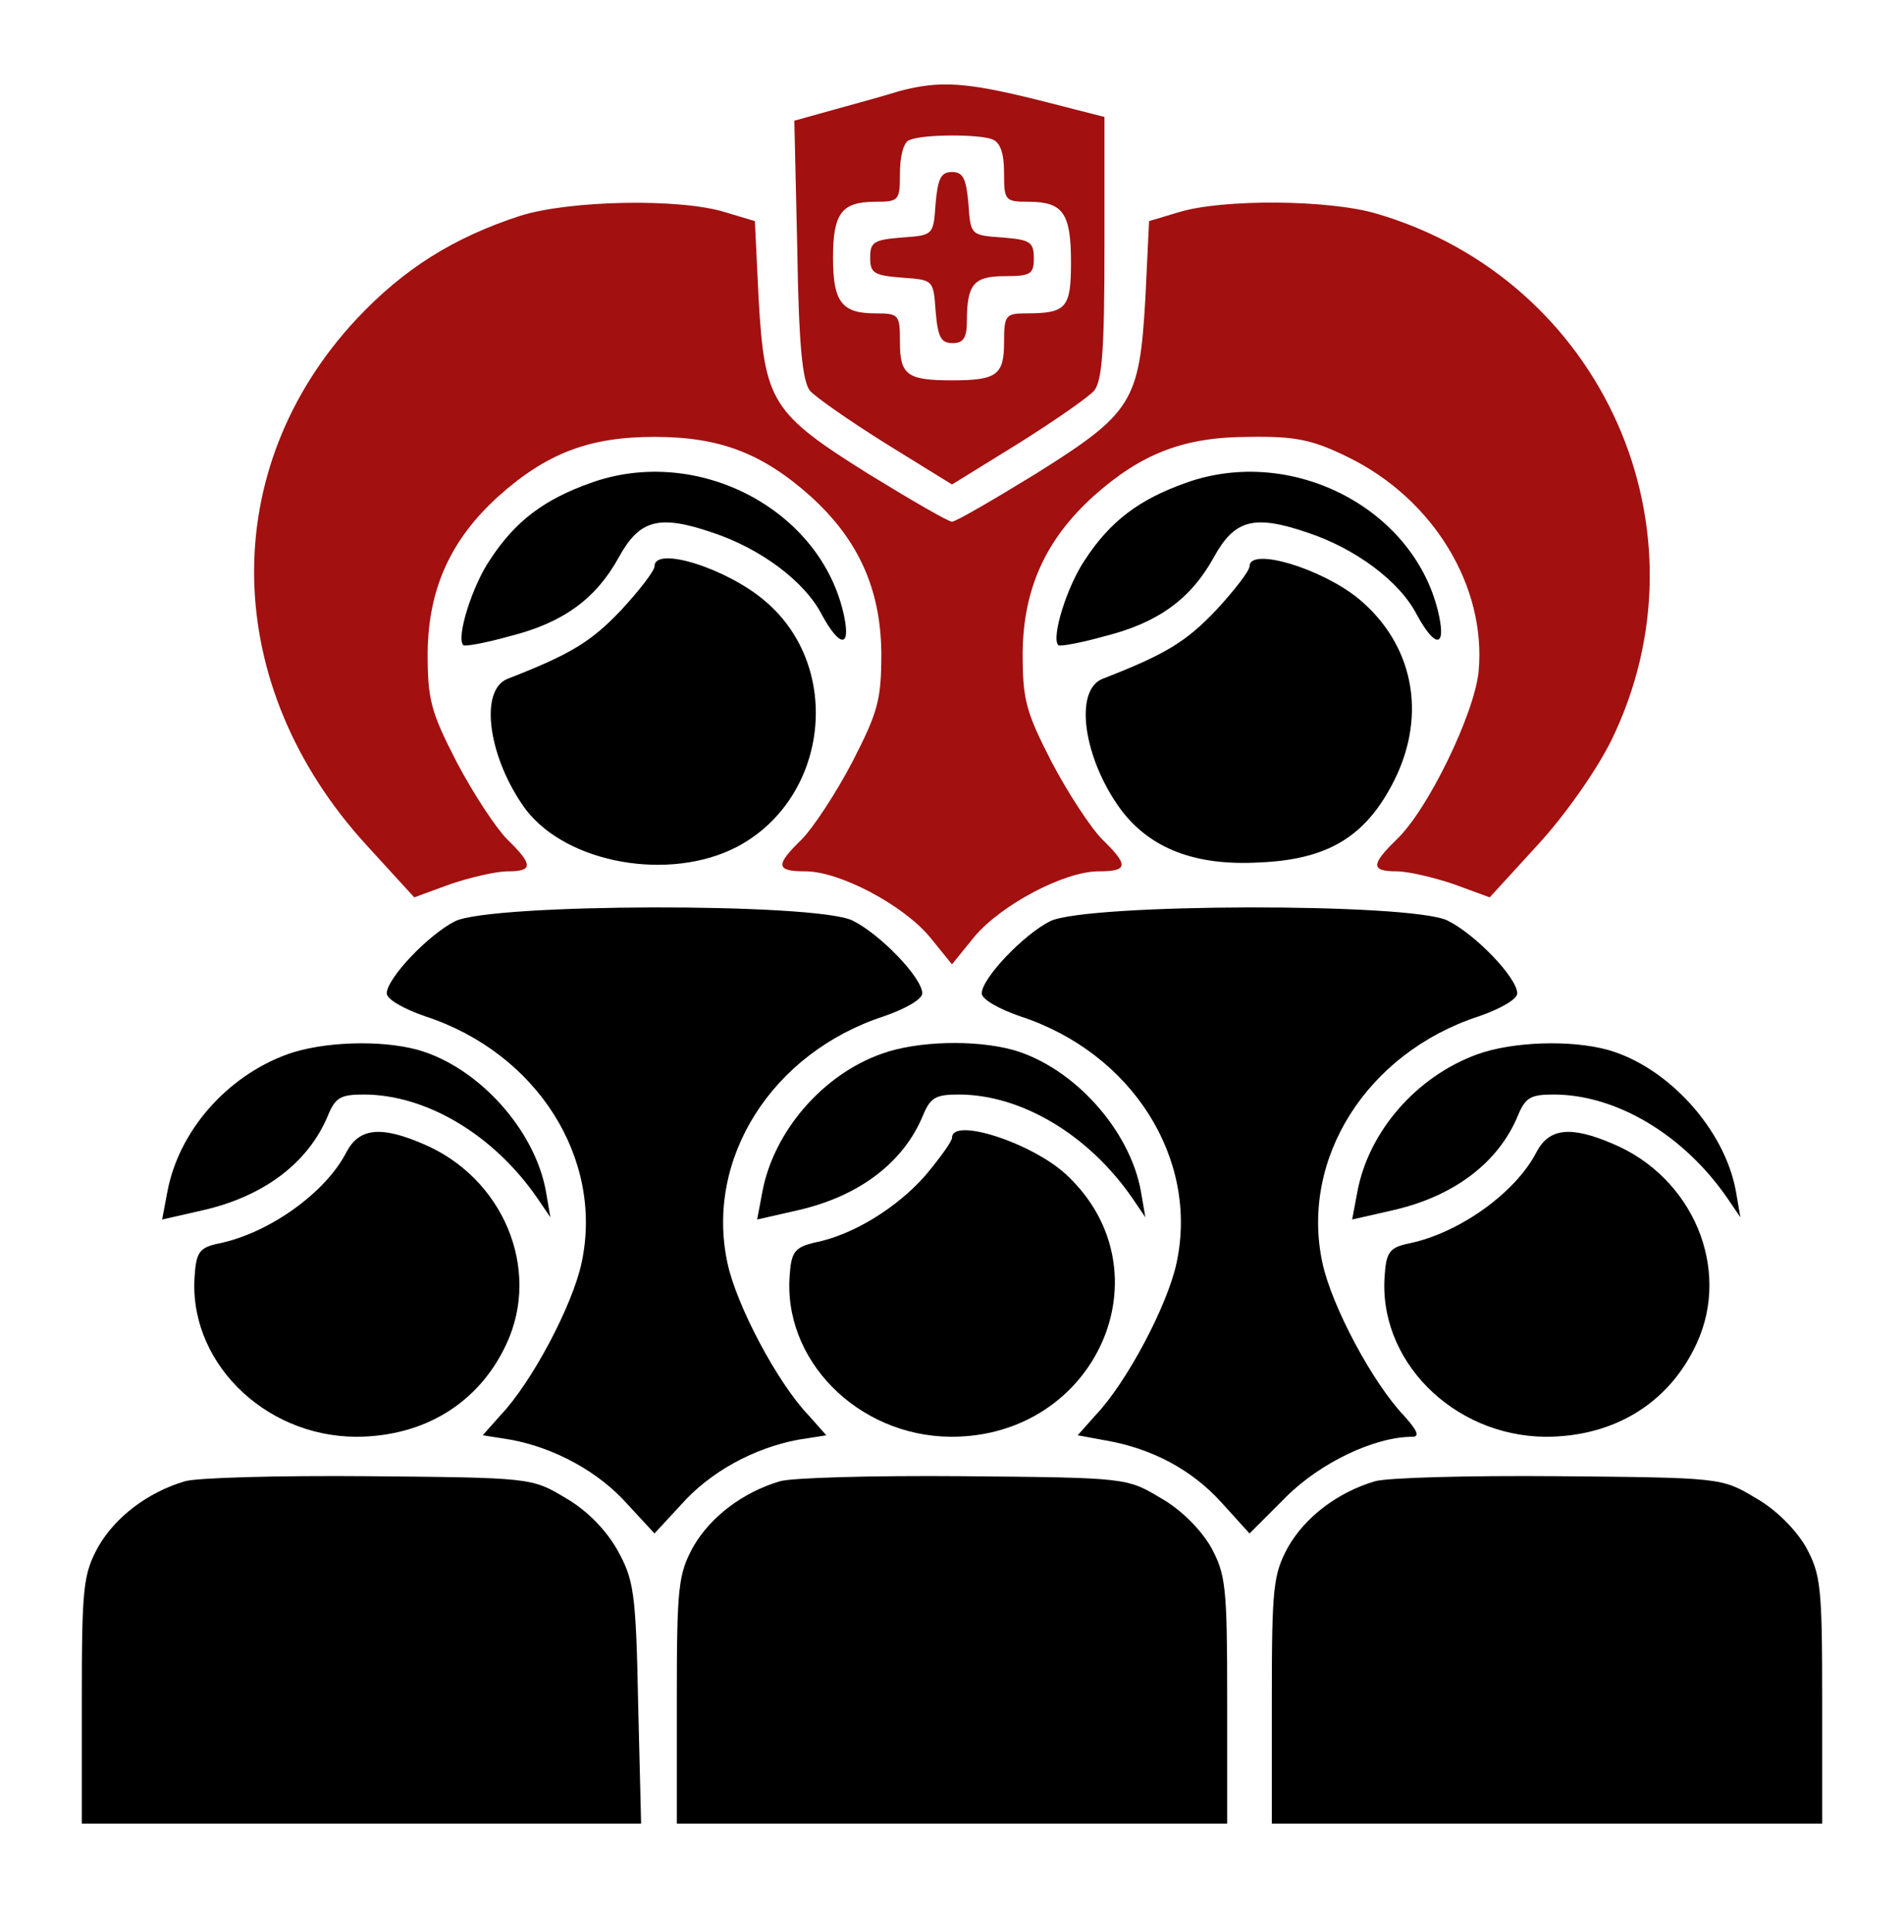<svg xmlns="http://www.w3.org/2000/svg" width="70" height="71" viewBox="0 0 70 71" fill="none"><path d="M33.086 3.342C32.566 3.506 31.473 3.807 30.68 4.025L29.203 4.436L29.312 9.166C29.367 12.721 29.504 14.006 29.777 14.361C29.996 14.607 31.254 15.482 32.566 16.303L35 17.807L37.434 16.303C38.746 15.482 40.004 14.607 40.223 14.361C40.523 14.006 40.605 12.803 40.605 9.111V4.299L38.145 3.67C35.492 3.014 34.562 2.959 33.086 3.342ZM36.477 5.119C36.777 5.229 36.914 5.639 36.914 6.35C36.914 7.361 36.941 7.416 37.816 7.416C39.074 7.416 39.375 7.826 39.375 9.631C39.375 11.326 39.211 11.518 37.707 11.518C36.969 11.518 36.914 11.6 36.914 12.584C36.914 13.787 36.641 13.979 35 13.979C33.359 13.979 33.086 13.787 33.086 12.584C33.086 11.572 33.059 11.518 32.184 11.518C30.953 11.518 30.625 11.107 30.625 9.467C30.625 7.826 30.953 7.416 32.184 7.416C33.059 7.416 33.086 7.361 33.086 6.35C33.086 5.748 33.223 5.201 33.441 5.146C33.934 4.928 35.984 4.928 36.477 5.119Z" fill="#A21010"></path><path d="M34.398 7.471C34.316 8.646 34.316 8.646 33.168 8.729C32.129 8.811 31.992 8.893 31.992 9.467C31.992 10.041 32.129 10.123 33.168 10.205C34.316 10.287 34.316 10.287 34.398 11.435C34.48 12.393 34.59 12.611 35.027 12.611C35.41 12.611 35.547 12.42 35.547 11.818C35.547 10.451 35.793 10.15 36.941 10.15C37.898 10.15 38.008 10.068 38.008 9.494C38.008 8.893 37.871 8.811 36.859 8.729C35.684 8.646 35.684 8.646 35.602 7.471C35.52 6.568 35.41 6.322 35 6.322C34.59 6.322 34.48 6.568 34.398 7.471Z" fill="#A21010"></path><path d="M19.113 7.936C16.679 8.729 14.847 9.877 13.124 11.709C7.956 17.232 8.093 25.189 13.48 31.068L15.23 32.982L16.57 32.49C17.308 32.244 18.238 32.025 18.675 32.025C19.605 32.025 19.605 31.779 18.648 30.85C18.238 30.439 17.39 29.154 16.788 28.006C15.831 26.146 15.722 25.709 15.722 23.986C15.749 21.635 16.57 19.83 18.32 18.244C20.097 16.658 21.655 16.057 24.062 16.057C26.468 16.057 28.027 16.658 29.804 18.244C31.554 19.83 32.374 21.635 32.402 23.986C32.402 25.709 32.292 26.146 31.335 28.006C30.734 29.154 29.886 30.439 29.476 30.85C28.491 31.807 28.519 32.025 29.613 32.025C30.87 32.025 33.194 33.256 34.179 34.432L34.999 35.443L35.819 34.432C36.804 33.256 39.128 32.025 40.386 32.025C41.48 32.025 41.507 31.807 40.523 30.85C40.112 30.439 39.265 29.154 38.663 28.006C37.706 26.146 37.597 25.709 37.597 23.986C37.624 21.635 38.444 19.83 40.194 18.244C41.972 16.658 43.531 16.057 45.937 16.057C47.632 16.029 48.261 16.166 49.546 16.795C52.691 18.326 54.659 21.553 54.359 24.697C54.194 26.256 52.499 29.756 51.351 30.85C50.394 31.779 50.394 32.025 51.351 32.025C51.761 32.025 52.691 32.244 53.429 32.49L54.769 32.982L56.519 31.068C57.531 29.975 58.679 28.334 59.226 27.24C63.027 19.502 58.925 10.287 50.612 7.854C48.862 7.334 44.952 7.307 43.339 7.799L42.245 8.127L42.109 10.971C41.89 14.771 41.644 15.182 38.062 17.424C36.503 18.381 35.136 19.174 34.999 19.174C34.862 19.174 33.495 18.381 31.937 17.424C28.355 15.182 28.109 14.771 27.89 10.971L27.753 8.127L26.659 7.799C24.991 7.279 20.917 7.361 19.113 7.936Z" fill="#A21010"></path><path d="M21.71 17.752C20.015 18.354 18.948 19.146 18.019 20.568C17.363 21.525 16.761 23.439 17.034 23.713C17.089 23.768 17.855 23.631 18.73 23.385C20.698 22.893 21.902 22.018 22.749 20.486C23.515 19.092 24.226 18.9 26.222 19.584C27.945 20.158 29.585 21.361 30.214 22.592C30.87 23.795 31.28 23.822 31.034 22.646C30.214 18.736 25.648 16.33 21.71 17.752Z" fill="black"></path><path d="M43.585 17.752C41.89 18.354 40.824 19.146 39.894 20.568C39.237 21.525 38.636 23.439 38.909 23.713C38.964 23.768 39.73 23.631 40.605 23.385C42.574 22.893 43.777 22.018 44.624 20.486C45.39 19.092 46.101 18.9 48.097 19.584C49.82 20.158 51.46 21.361 52.089 22.592C52.745 23.795 53.156 23.822 52.909 22.646C52.089 18.736 47.523 16.33 43.585 17.752Z" fill="black"></path><path d="M24.063 20.814C24.063 20.978 23.516 21.689 22.833 22.428C21.739 23.576 21 24.041 18.676 24.943C17.583 25.353 17.965 27.896 19.333 29.756C20.864 31.752 24.637 32.408 27.098 31.123C30.462 29.346 31.008 24.533 28.137 22.099C26.743 20.896 24.063 20.049 24.063 20.814Z" fill="black"></path><path d="M45.938 20.814C45.938 20.979 45.391 21.689 44.708 22.428C43.614 23.576 42.876 24.041 40.551 24.943C39.458 25.354 39.84 27.896 41.208 29.756C42.301 31.205 43.969 31.834 46.321 31.697C48.837 31.588 50.231 30.74 51.27 28.662C52.473 26.229 51.954 23.658 49.93 21.99C48.536 20.869 45.938 20.104 45.938 20.814Z" fill="black"></path><path d="M16.734 33.857C15.75 34.35 14.219 35.963 14.219 36.51C14.219 36.728 14.848 37.084 15.641 37.357C19.742 38.697 22.203 42.58 21.383 46.408C21.055 47.967 19.551 50.81 18.402 52.014L17.746 52.752L18.785 52.916C20.398 53.217 22.012 54.092 23.078 55.295L24.062 56.361L25.047 55.295C26.113 54.092 27.727 53.217 29.34 52.916L30.379 52.752L29.723 52.014C28.574 50.81 27.07 47.967 26.742 46.408C25.922 42.58 28.383 38.697 32.484 37.357C33.277 37.084 33.906 36.728 33.906 36.51C33.906 35.935 32.348 34.322 31.336 33.83C29.969 33.174 18.074 33.201 16.734 33.857Z" fill="black"></path><path d="M38.609 33.857C37.625 34.35 36.094 35.963 36.094 36.51C36.094 36.728 36.723 37.084 37.516 37.357C41.617 38.697 44.078 42.58 43.258 46.408C42.93 47.967 41.426 50.81 40.277 52.014L39.621 52.752L40.66 52.943C42.383 53.244 43.832 54.037 44.898 55.213L45.938 56.361L47.277 55.022C48.535 53.764 50.531 52.807 51.926 52.807C52.199 52.807 52.117 52.588 51.625 52.041C50.449 50.81 48.945 47.967 48.617 46.408C47.797 42.58 50.258 38.697 54.359 37.357C55.152 37.084 55.781 36.728 55.781 36.51C55.781 35.935 54.223 34.322 53.211 33.83C51.844 33.174 39.949 33.201 38.609 33.857Z" fill="black"></path><path d="M10.555 38.752C8.312 39.572 6.562 41.596 6.152 43.81L5.961 44.822L7.52 44.467C9.734 43.947 11.348 42.717 12.059 40.994C12.332 40.338 12.523 40.228 13.371 40.228C15.668 40.228 18.156 41.705 19.77 44.057L20.234 44.74L20.07 43.783C19.66 41.514 17.582 39.217 15.367 38.588C13.973 38.205 11.84 38.287 10.555 38.752Z" fill="black"></path><path d="M32.43 38.725C30.242 39.49 28.438 41.596 28.027 43.81L27.836 44.822L29.395 44.467C31.609 43.947 33.223 42.717 33.934 40.994C34.207 40.338 34.398 40.228 35.246 40.228C37.543 40.228 40.031 41.705 41.645 44.057L42.109 44.74L41.945 43.783C41.535 41.514 39.457 39.217 37.242 38.588C35.848 38.205 33.715 38.26 32.43 38.725Z" fill="black"></path><path d="M54.305 38.752C52.062 39.572 50.312 41.596 49.902 43.81L49.711 44.822L51.27 44.467C53.484 43.947 55.098 42.717 55.809 40.994C56.082 40.338 56.273 40.228 57.121 40.228C59.418 40.228 61.906 41.705 63.52 44.057L63.984 44.74L63.82 43.783C63.41 41.514 61.332 39.217 59.117 38.588C57.723 38.205 55.59 38.287 54.305 38.752Z" fill="black"></path><path d="M12.743 42.334C11.977 43.838 9.899 45.315 8.067 45.697C7.384 45.834 7.22 45.998 7.165 46.791C6.864 49.963 9.653 52.779 13.071 52.807C15.587 52.807 17.61 51.576 18.622 49.389C19.907 46.627 18.485 43.264 15.532 42.033C14.001 41.377 13.208 41.459 12.743 42.334Z" fill="black"></path><path d="M35.001 41.814C35.001 41.951 34.563 42.553 34.016 43.209C32.977 44.385 31.364 45.396 29.942 45.67C29.259 45.834 29.095 45.998 29.04 46.791C28.739 49.963 31.528 52.779 34.946 52.806C40.306 52.834 43.013 46.736 39.212 43.182C37.954 42.006 35.001 41.049 35.001 41.814Z" fill="black"></path><path d="M56.493 42.334C55.727 43.838 53.649 45.315 51.817 45.697C51.134 45.834 50.969 45.998 50.915 46.791C50.614 49.963 53.403 52.779 56.821 52.807C59.337 52.807 61.36 51.576 62.372 49.389C63.657 46.627 62.235 43.264 59.282 42.033C57.751 41.377 56.958 41.459 56.493 42.334Z" fill="black"></path><path d="M6.781 54.447C5.414 54.857 4.238 55.76 3.609 56.853C3.062 57.865 3.008 58.303 3.008 62.486V67.025H13.289H23.57L23.461 62.596C23.379 58.467 23.297 58.057 22.695 56.963C22.258 56.197 21.547 55.486 20.781 55.049C19.551 54.31 19.496 54.31 13.535 54.256C10.227 54.228 7.191 54.31 6.781 54.447Z" fill="black"></path><path d="M28.656 54.447C27.289 54.857 26.113 55.76 25.484 56.853C24.938 57.865 24.883 58.303 24.883 62.486V67.025H35H45.117V62.486C45.117 58.275 45.062 57.865 44.516 56.853C44.133 56.197 43.395 55.459 42.656 55.049C41.426 54.31 41.371 54.31 35.41 54.256C32.102 54.228 29.066 54.31 28.656 54.447Z" fill="black"></path><path d="M50.531 54.447C49.164 54.857 47.988 55.76 47.359 56.853C46.812 57.865 46.758 58.303 46.758 62.486V67.025H56.875H66.992V62.486C66.992 58.275 66.938 57.865 66.391 56.853C66.008 56.197 65.269 55.459 64.531 55.049C63.301 54.31 63.246 54.31 57.285 54.256C53.977 54.228 50.941 54.31 50.531 54.447Z" fill="black"></path></svg>